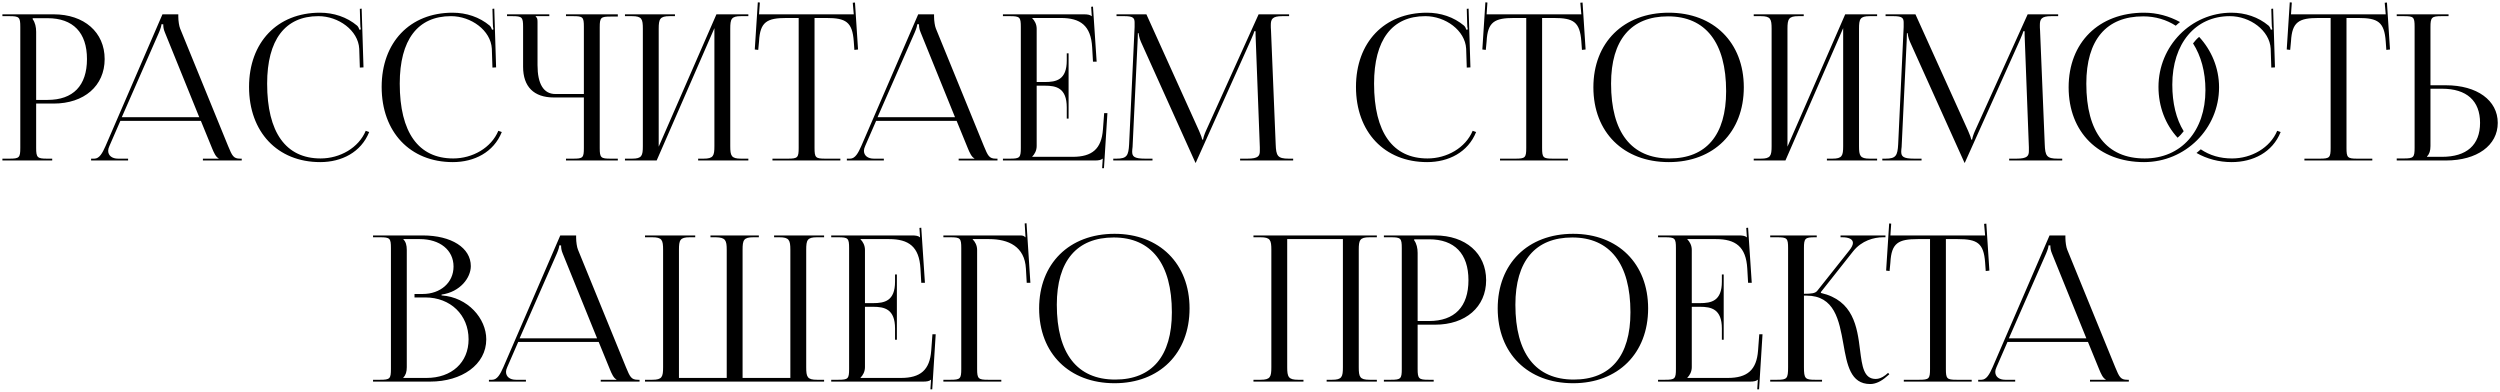 <?xml version="1.0" encoding="UTF-8"?> <svg xmlns="http://www.w3.org/2000/svg" width="701" height="110" viewBox="0 0 701 110" fill="none"> <path d="M9.168 5.1V5.385C9.852 6.297 10.137 7.608 10.137 8.919V28.014H13.329C20.511 28.014 24.387 24.024 24.387 16.557C24.387 9.147 20.511 5.1 13.329 5.1H9.168ZM0.675 45V44.487H2.67C5.406 44.487 5.691 44.202 5.691 41.466V7.551C5.691 4.815 5.406 4.53 2.67 4.53H0.675V4.017H15.039C23.589 4.017 29.346 9.033 29.346 16.557C29.346 24.081 23.589 29.04 15.039 29.04H10.137V41.466C10.137 44.202 10.479 44.487 13.215 44.487H14.64V45H0.675ZM25.544 45V44.487H26.456C27.881 44.487 28.736 42.891 29.591 40.953L45.551 4.017H49.997V4.701C49.997 5.841 50.225 7.323 50.51 8.007L63.962 40.953C65.102 43.689 65.444 44.487 67.325 44.487H67.781V45H56.894V44.487H61.283V44.373C60.542 44.088 59.915 42.663 59.516 41.694L56.324 33.885H33.752L30.674 40.953C30.446 41.466 30.332 41.865 30.332 42.264C30.332 43.632 31.415 44.487 33.125 44.487H35.918V45H25.544ZM34.151 32.859H55.868L46.235 9.09C45.836 8.178 45.779 7.437 45.779 6.81H45.266C45.266 7.152 45.095 7.893 44.582 9.09L34.151 32.859ZM69.833 24.366C69.833 11.883 77.756 3.561 89.726 3.561C93.545 3.561 97.25 4.758 100.157 7.209C100.442 7.494 100.67 7.95 100.784 8.349L101.183 8.235C101.069 7.779 101.012 7.209 101.012 6.582L100.898 2.478L101.411 2.421L101.924 18.894L100.898 18.951L100.727 13.65C100.442 8.52 94.913 4.53 89.27 4.53C79.922 4.53 74.906 11.199 74.906 23.454C74.906 37.134 80.15 44.43 89.897 44.43C95.312 44.43 100.556 41.466 102.551 36.678L103.52 37.02C101.24 42.72 95.768 45.456 89.783 45.456C77.813 45.456 69.833 37.02 69.833 24.366ZM107.016 24.366C107.016 11.883 114.939 3.561 126.909 3.561C130.728 3.561 134.433 4.758 137.34 7.209C137.625 7.494 137.853 7.95 137.967 8.349L138.366 8.235C138.252 7.779 138.195 7.209 138.195 6.582L138.081 2.478L138.594 2.421L139.107 18.894L138.081 18.951L137.91 13.65C137.625 8.52 132.096 4.53 126.453 4.53C117.105 4.53 112.089 11.199 112.089 23.454C112.089 37.134 117.333 44.43 127.08 44.43C132.495 44.43 137.739 41.466 139.734 36.678L140.703 37.02C138.423 42.72 132.951 45.456 126.966 45.456C114.996 45.456 107.016 37.02 107.016 24.366ZM158.702 45V44.487H160.697C163.433 44.487 163.718 44.259 163.718 41.523V27.33H155.282C149.696 27.33 146.675 24.309 146.675 18.723V7.551C146.675 4.815 146.39 4.53 143.654 4.53H142.172V4.017H154.028V4.53H150.209V4.644C150.608 5.043 150.722 5.214 150.722 6.126V18.267C150.722 23.568 152.432 26.361 155.738 26.361H163.718V7.494C163.718 4.758 163.433 4.53 160.697 4.53H158.702V4.017H173.237V4.644H171.242C168.506 4.644 168.164 4.872 168.164 7.608V41.523C168.164 44.259 168.506 44.487 171.242 44.487H173.237V45H158.702ZM175.238 45V44.487H177.233C179.969 44.487 180.254 43.689 180.254 40.953V8.064C180.254 5.328 179.969 4.53 177.233 4.53H175.238V4.017H189.26V4.53H187.778C185.042 4.53 184.7 5.328 184.7 8.064V41.124L200.888 4.017H209.837V4.53H207.785C205.049 4.53 204.764 5.328 204.764 8.064V40.953C204.764 43.689 205.049 44.487 207.785 44.487H209.837V45H195.758V44.487H197.297C200.033 44.487 200.318 43.689 200.318 40.953V7.893L184.13 45H175.238ZM216.597 45V44.487H220.929C223.665 44.487 223.95 44.202 223.95 41.466V5.043H220.53C215.058 5.043 213.12 6.126 212.835 11.598L212.607 13.992L211.638 13.878L212.493 0.654L213.063 0.711L212.835 4.017H239.397L239.112 0.768L239.739 0.711L240.594 13.878L239.568 13.992L239.397 11.598C238.998 6.126 237.174 5.043 231.702 5.043H228.396V41.466C228.396 44.202 228.681 44.487 231.417 44.487H235.635V45H216.597ZM237.457 45V44.487H238.369C239.794 44.487 240.649 42.891 241.504 40.953L257.464 4.017H261.91V4.701C261.91 5.841 262.138 7.323 262.423 8.007L275.875 40.953C277.015 43.689 277.357 44.487 279.238 44.487H279.694V45H268.807V44.487H273.196V44.373C272.455 44.088 271.828 42.663 271.429 41.694L268.237 33.885H245.665L242.587 40.953C242.359 41.466 242.245 41.865 242.245 42.264C242.245 43.632 243.328 44.487 245.038 44.487H247.831V45H237.457ZM246.064 32.859H267.781L258.148 9.09C257.749 8.178 257.692 7.437 257.692 6.81H257.179C257.179 7.152 257.008 7.893 256.495 9.09L246.064 32.859ZM299.633 33.258H299.12V30.123C299.12 24.651 296.156 24.024 292.964 24.024H290.684V40.953C290.684 42.207 290.114 43.233 289.43 43.917V43.974H300.773C306.245 43.974 308.867 41.751 309.266 36.279L309.608 31.719H310.52L309.551 47.166H309.038L309.209 44.487H309.152C308.753 44.886 307.955 45 307.043 45H281.222V44.487H283.217C285.953 44.487 286.238 44.202 286.238 41.466V7.551C286.238 4.815 285.953 4.53 283.217 4.53H281.222V4.017H303.965C304.877 4.017 305.675 4.131 306.074 4.53H306.131L305.96 1.908L306.473 1.851L307.499 17.298H306.473L306.245 13.308C305.903 7.152 302.939 5.043 297.467 5.043H289.43V5.1C290.114 5.784 290.684 6.81 290.684 8.064V22.998H292.964C296.156 22.998 299.12 22.428 299.12 16.956V14.961H299.633V33.258ZM312.159 45V44.487H313.071C315.978 44.487 316.434 43.632 316.605 40.44L318.144 7.551C318.144 7.152 318.144 6.753 318.144 6.354C318.144 5.1 317.802 4.53 315.351 4.53H313.071V4.017H321.45L336.213 36.678C336.726 37.818 337.068 38.787 337.068 39.129H337.353C337.353 38.787 337.752 37.533 338.151 36.678L352.914 4.017H361.464V4.53H359.526C356.733 4.53 356.334 5.385 356.334 7.038C356.334 7.494 356.334 8.007 356.391 8.577L357.702 40.44C357.816 43.689 358.215 44.487 361.35 44.487H362.604V45H347.727V44.487H349.779C352.857 44.487 353.256 43.689 353.256 42.321C353.256 42.036 353.256 41.694 353.256 41.295L352.116 11.256C352.059 10.23 352.059 9.375 352.059 8.748H351.717C351.717 8.919 351.318 9.888 350.805 11.085L335.472 45.228L335.301 45.627H335.187L335.016 45.228L319.911 11.712C319.398 10.572 319.284 9.489 319.284 9.318H319.056C319.056 9.831 319.056 10.23 318.999 11.256L317.574 41.181C317.517 41.694 317.46 42.15 317.46 42.492C317.46 43.86 317.973 44.487 321.108 44.487H323.16V45H312.159ZM380.216 24.366C380.216 11.883 388.139 3.561 400.109 3.561C403.928 3.561 407.633 4.758 410.54 7.209C410.825 7.494 411.053 7.95 411.167 8.349L411.566 8.235C411.452 7.779 411.395 7.209 411.395 6.582L411.281 2.478L411.794 2.421L412.307 18.894L411.281 18.951L411.11 13.65C410.825 8.52 405.296 4.53 399.653 4.53C390.305 4.53 385.289 11.199 385.289 23.454C385.289 37.134 390.533 44.43 400.28 44.43C405.695 44.43 410.939 41.466 412.934 36.678L413.903 37.02C411.623 42.72 406.151 45.456 400.166 45.456C388.196 45.456 380.216 37.02 380.216 24.366ZM420.606 45V44.487H424.938C427.674 44.487 427.959 44.202 427.959 41.466V5.043H424.539C419.067 5.043 417.129 6.126 416.844 11.598L416.616 13.992L415.647 13.878L416.502 0.654L417.072 0.711L416.844 4.017H443.406L443.121 0.768L443.748 0.711L444.603 13.878L443.577 13.992L443.406 11.598C443.007 6.126 441.183 5.043 435.711 5.043H432.405V41.466C432.405 44.202 432.69 44.487 435.426 44.487H439.644V45H420.606ZM467.932 45.456C455.221 45.456 446.785 37.077 446.785 24.48C446.785 11.94 455.221 3.561 467.932 3.561C480.529 3.561 488.965 11.94 488.965 24.48C488.965 37.077 480.529 45.456 467.932 45.456ZM468.103 44.43C478.42 44.43 484.006 37.875 484.006 25.563C484.006 11.94 478.249 4.587 467.704 4.587C457.33 4.587 451.744 11.199 451.744 23.454C451.744 37.134 457.444 44.43 468.103 44.43ZM491.744 45V44.487H493.739C496.475 44.487 496.76 43.689 496.76 40.953V8.064C496.76 5.328 496.475 4.53 493.739 4.53H491.744V4.017H505.766V4.53H504.284C501.548 4.53 501.206 5.328 501.206 8.064V41.124L517.394 4.017H526.343V4.53H524.291C521.555 4.53 521.27 5.328 521.27 8.064V40.953C521.27 43.689 521.555 44.487 524.291 44.487H526.343V45H512.264V44.487H513.803C516.539 44.487 516.824 43.689 516.824 40.953V7.893L500.636 45H491.744ZM527.802 45V44.487H528.714C531.621 44.487 532.077 43.632 532.248 40.44L533.787 7.551C533.787 7.152 533.787 6.753 533.787 6.354C533.787 5.1 533.445 4.53 530.994 4.53H528.714V4.017H537.093L551.856 36.678C552.369 37.818 552.711 38.787 552.711 39.129H552.996C552.996 38.787 553.395 37.533 553.794 36.678L568.557 4.017H577.107V4.53H575.169C572.376 4.53 571.977 5.385 571.977 7.038C571.977 7.494 571.977 8.007 572.034 8.577L573.345 40.44C573.459 43.689 573.858 44.487 576.993 44.487H578.247V45H563.37V44.487H565.422C568.5 44.487 568.899 43.689 568.899 42.321C568.899 42.036 568.899 41.694 568.899 41.295L567.759 11.256C567.702 10.23 567.702 9.375 567.702 8.748H567.36C567.36 8.919 566.961 9.888 566.448 11.085L551.115 45.228L550.944 45.627H550.83L550.659 45.228L535.554 11.712C535.041 10.572 534.927 9.489 534.927 9.318H534.699C534.699 9.831 534.699 10.23 534.642 11.256L533.217 41.181C533.16 41.694 533.103 42.15 533.103 42.492C533.103 43.86 533.616 44.487 536.751 44.487H538.803V45H527.802ZM614.928 12.168C615.441 11.484 616.011 10.857 616.638 10.344C620.058 14.049 622.224 19.008 622.224 24.48C622.224 36.108 612.762 45.456 601.191 45.456C588.48 45.456 580.044 37.077 580.044 24.48C580.044 11.94 588.48 3.561 601.191 3.561C604.839 3.561 608.259 4.53 611.28 6.183C610.881 6.468 610.482 6.867 610.083 7.209C607.518 5.556 604.383 4.587 600.963 4.587C590.589 4.587 585.003 11.199 585.003 23.454C585.003 37.134 590.703 44.43 601.362 44.43C611.565 44.43 618.405 36.792 618.405 25.278C618.405 20.091 617.151 15.645 614.928 12.168ZM615.897 42.891C616.296 42.549 616.695 42.264 617.094 41.865C619.602 43.575 622.509 44.43 625.872 44.43C631.287 44.43 636.531 41.466 638.526 36.678L639.495 37.02C637.215 42.72 631.743 45.456 625.758 45.456C622.167 45.456 618.804 44.544 615.897 42.891ZM612.306 36.792C611.793 37.476 611.223 38.103 610.596 38.616C607.176 34.911 605.238 29.895 605.238 24.366C605.238 12.909 614.358 3.561 625.701 3.561C629.52 3.561 633.225 4.758 636.132 7.209C636.417 7.494 636.645 7.95 636.759 8.349L637.158 8.235C637.044 7.779 636.987 7.209 636.987 6.582L636.873 2.478L637.386 2.421L637.899 18.894L636.873 18.951L636.702 13.65C636.417 8.52 630.888 4.53 625.245 4.53C615.555 4.53 609.114 12.225 609.114 23.739C609.114 28.926 610.197 33.372 612.306 36.792ZM646.157 45V44.487H650.489C653.225 44.487 653.51 44.202 653.51 41.466V5.043H650.09C644.618 5.043 642.68 6.126 642.395 11.598L642.167 13.992L641.198 13.878L642.053 0.654L642.623 0.711L642.395 4.017H668.957L668.672 0.768L669.299 0.711L670.154 13.878L669.128 13.992L668.957 11.598C668.558 6.126 666.734 5.043 661.262 5.043H657.956V41.466C657.956 44.202 658.241 44.487 660.977 44.487H665.195V45H646.157ZM672.04 45V44.43H674.035C676.771 44.43 677.056 44.145 677.056 41.409V7.494C677.056 4.758 676.771 4.53 674.035 4.53H672.04V4.017H686.575V4.53H684.58C681.844 4.53 681.502 4.872 681.502 7.608V23.91H685.834C694.555 23.91 700.369 28.128 700.369 34.455C700.369 40.782 694.555 45 685.834 45H672.04ZM681.502 24.879V40.953C681.502 42.264 681.217 43.176 680.533 43.86V43.974H684.751C691.648 43.974 695.41 40.668 695.41 34.455C695.41 28.242 691.648 24.879 684.751 24.879H681.502ZM113.093 105.974H119.591C126.659 105.974 131.39 101.642 131.39 95.144C131.39 88.304 126.317 83.402 119.249 83.402H116.228V82.433H118.508C123.524 82.433 127.172 79.241 127.172 74.738C127.172 70.121 123.353 67.043 117.71 67.043H113.093V67.1C113.777 67.784 114.062 68.753 114.062 70.064V102.953C114.062 104.264 113.777 105.176 113.093 105.86V105.974ZM104.6 107V106.487H106.595C109.331 106.487 109.616 106.202 109.616 103.466V69.551C109.616 66.815 109.331 66.53 106.595 66.53H104.6V66.017H118.508C126.602 66.017 132.017 69.494 132.017 74.624C132.017 77.873 129.053 81.863 123.809 82.604V82.832C131.219 83.345 136.349 89.33 136.349 95.144C136.349 102.269 129.452 107 120.617 107H104.6ZM137.095 107V106.487H138.007C139.432 106.487 140.287 104.891 141.142 102.953L157.102 66.017H161.548V66.701C161.548 67.841 161.776 69.323 162.061 70.007L175.513 102.953C176.653 105.689 176.995 106.487 178.876 106.487H179.332V107H168.445V106.487H172.834V106.373C172.093 106.088 171.466 104.663 171.067 103.694L167.875 95.885H145.303L142.225 102.953C141.997 103.466 141.883 103.865 141.883 104.264C141.883 105.632 142.966 106.487 144.676 106.487H147.469V107H137.095ZM145.702 94.859H167.419L157.786 71.09C157.387 70.178 157.33 69.437 157.33 68.81H156.817C156.817 69.152 156.646 69.893 156.133 71.09L145.702 94.859ZM180.86 107V106.487H182.912C185.648 106.487 185.933 105.689 185.933 102.953V70.064C185.933 67.328 185.648 66.53 182.912 66.53H180.86V66.017H194.939V66.53H193.4C190.664 66.53 190.379 67.328 190.379 70.064V105.974H203.774V102.953V70.064C203.774 67.385 203.432 66.587 200.753 66.53H199.214V66.017H212.78V66.53H211.241C208.505 66.53 208.22 67.328 208.22 70.064V102.953V105.974H221.615V70.064C221.615 67.328 221.273 66.53 218.537 66.53H217.055V66.017H231.077V66.53H229.082C226.346 66.53 226.061 67.328 226.061 70.064V102.953C226.061 105.689 226.346 106.487 229.082 106.487H231.077V107H180.86ZM251.484 95.258H250.971V92.123C250.971 86.651 248.007 86.024 244.815 86.024H242.535V102.953C242.535 104.207 241.965 105.233 241.281 105.917V105.974H252.624C258.096 105.974 260.718 103.751 261.117 98.279L261.459 93.719H262.371L261.402 109.166H260.889L261.06 106.487H261.003C260.604 106.886 259.806 107 258.894 107H233.073V106.487H235.068C237.804 106.487 238.089 106.202 238.089 103.466V69.551C238.089 66.815 237.804 66.53 235.068 66.53H233.073V66.017H255.816C256.728 66.017 257.526 66.131 257.925 66.53H257.982L257.811 63.908L258.324 63.851L259.35 79.298H258.324L258.096 75.308C257.754 69.152 254.79 67.043 249.318 67.043H241.281V67.1C241.965 67.784 242.535 68.81 242.535 70.064V84.998H244.815C248.007 84.998 250.971 84.428 250.971 78.956V76.961H251.484V95.258ZM264.523 107V106.487H266.518C269.254 106.487 269.539 106.202 269.539 103.466V69.551C269.539 66.815 269.254 66.53 266.518 66.53H264.523V66.017H285.955C286.867 66.017 287.095 66.131 287.494 66.53H287.551L287.323 62.654L287.836 62.597L288.919 79.298H287.893L287.665 75.308C287.323 69.152 282.82 67.043 277.348 67.043H272.731V67.1C273.415 67.784 273.985 68.81 273.985 70.064V103.466C273.985 106.202 274.327 106.487 277.063 106.487H280.768V107H264.523ZM312.518 107.456C299.807 107.456 291.371 99.077 291.371 86.48C291.371 73.94 299.807 65.561 312.518 65.561C325.115 65.561 333.551 73.94 333.551 86.48C333.551 99.077 325.115 107.456 312.518 107.456ZM312.689 106.43C323.006 106.43 328.592 99.875 328.592 87.563C328.592 73.94 322.835 66.587 312.29 66.587C301.916 66.587 296.33 73.199 296.33 85.454C296.33 99.134 302.03 106.43 312.689 106.43ZM351.47 107V106.487H353.465C356.201 106.487 356.486 105.689 356.486 102.953V70.064C356.486 67.328 356.201 66.53 353.465 66.53H351.47V66.017H386.069V66.53H384.017C381.281 66.53 380.996 67.328 380.996 70.064V102.953C380.996 105.689 381.281 106.487 384.017 106.487H386.069V107H371.99V106.487H373.529C376.265 106.487 376.55 105.689 376.55 102.953V67.043H360.932V102.953C360.932 105.689 361.274 106.487 364.01 106.487H365.492V107H351.47ZM396.535 67.1V67.385C397.219 68.297 397.504 69.608 397.504 70.919V90.014H400.696C407.878 90.014 411.754 86.024 411.754 78.557C411.754 71.147 407.878 67.1 400.696 67.1H396.535ZM388.042 107V106.487H390.037C392.773 106.487 393.058 106.202 393.058 103.466V69.551C393.058 66.815 392.773 66.53 390.037 66.53H388.042V66.017H402.406C410.956 66.017 416.713 71.033 416.713 78.557C416.713 86.081 410.956 91.04 402.406 91.04H397.504V103.466C397.504 106.202 397.846 106.487 400.582 106.487H402.007V107H388.042ZM441.102 107.456C428.391 107.456 419.955 99.077 419.955 86.48C419.955 73.94 428.391 65.561 441.102 65.561C453.699 65.561 462.135 73.94 462.135 86.48C462.135 99.077 453.699 107.456 441.102 107.456ZM441.273 106.43C451.59 106.43 457.176 99.875 457.176 87.563C457.176 73.94 451.419 66.587 440.874 66.587C430.5 66.587 424.914 73.199 424.914 85.454C424.914 99.134 430.614 106.43 441.273 106.43ZM483.325 95.258H482.812V92.123C482.812 86.651 479.848 86.024 476.656 86.024H474.376V102.953C474.376 104.207 473.806 105.233 473.122 105.917V105.974H484.465C489.937 105.974 492.559 103.751 492.958 98.279L493.3 93.719H494.212L493.243 109.166H492.73L492.901 106.487H492.844C492.445 106.886 491.647 107 490.735 107H464.914V106.487H466.909C469.645 106.487 469.93 106.202 469.93 103.466V69.551C469.93 66.815 469.645 66.53 466.909 66.53H464.914V66.017H487.657C488.569 66.017 489.367 66.131 489.766 66.53H489.823L489.652 63.908L490.165 63.851L491.191 79.298H490.165L489.937 75.308C489.595 69.152 486.631 67.043 481.159 67.043H473.122V67.1C473.806 67.784 474.376 68.81 474.376 70.064V84.998H476.656C479.848 84.998 482.812 84.428 482.812 78.956V76.961H483.325V95.258ZM496.364 107V106.487H498.359C501.095 106.487 501.38 106.145 501.38 102.953V69.551C501.38 66.815 501.095 66.53 498.359 66.53H496.364V66.017H509.417V66.53H508.904C506.168 66.53 505.826 66.815 505.826 69.551V82.376C507.878 82.376 508.961 82.262 509.531 81.578L518.537 70.235C519.221 69.38 519.563 68.639 519.563 68.126C519.563 67.043 518.366 66.53 516.599 66.53H516.086V66.017H528.683V66.53H527.999C525.491 66.53 522.014 67.442 519.62 70.463L510.557 81.92L510.614 82.148C519.677 84.257 520.76 91.61 521.558 98.165C522.128 102.668 522.584 106.259 525.947 106.259C526.745 106.259 527.657 105.974 528.683 105.176L529.424 104.549L529.766 104.948L529.025 105.575C527.429 107 525.833 107.684 524.408 107.684C518.879 107.684 517.91 102.269 516.884 96.455C515.687 89.786 514.433 82.889 506.51 82.889H505.826V102.953C505.826 106.145 506.168 106.487 508.904 106.487H510.899V107H496.364ZM533.827 107V106.487H538.159C540.895 106.487 541.18 106.202 541.18 103.466V67.043H537.76C532.288 67.043 530.35 68.126 530.065 73.598L529.837 75.992L528.868 75.878L529.723 62.654L530.293 62.711L530.065 66.017H556.627L556.342 62.768L556.969 62.711L557.824 75.878L556.798 75.992L556.627 73.598C556.228 68.126 554.404 67.043 548.932 67.043H545.626V103.466C545.626 106.202 545.911 106.487 548.647 106.487H552.865V107H533.827ZM554.686 107V106.487H555.598C557.023 106.487 557.878 104.891 558.733 102.953L574.693 66.017H579.139V66.701C579.139 67.841 579.367 69.323 579.652 70.007L593.104 102.953C594.244 105.689 594.586 106.487 596.467 106.487H596.923V107H586.036V106.487H590.425V106.373C589.684 106.088 589.057 104.663 588.658 103.694L585.466 95.885H562.894L559.816 102.953C559.588 103.466 559.474 103.865 559.474 104.264C559.474 105.632 560.557 106.487 562.267 106.487H565.06V107H554.686ZM563.293 94.859H585.01L575.377 71.09C574.978 70.178 574.921 69.437 574.921 68.81H574.408C574.408 69.152 574.237 69.893 573.724 71.09L563.293 94.859Z" fill="black"></path> </svg> 